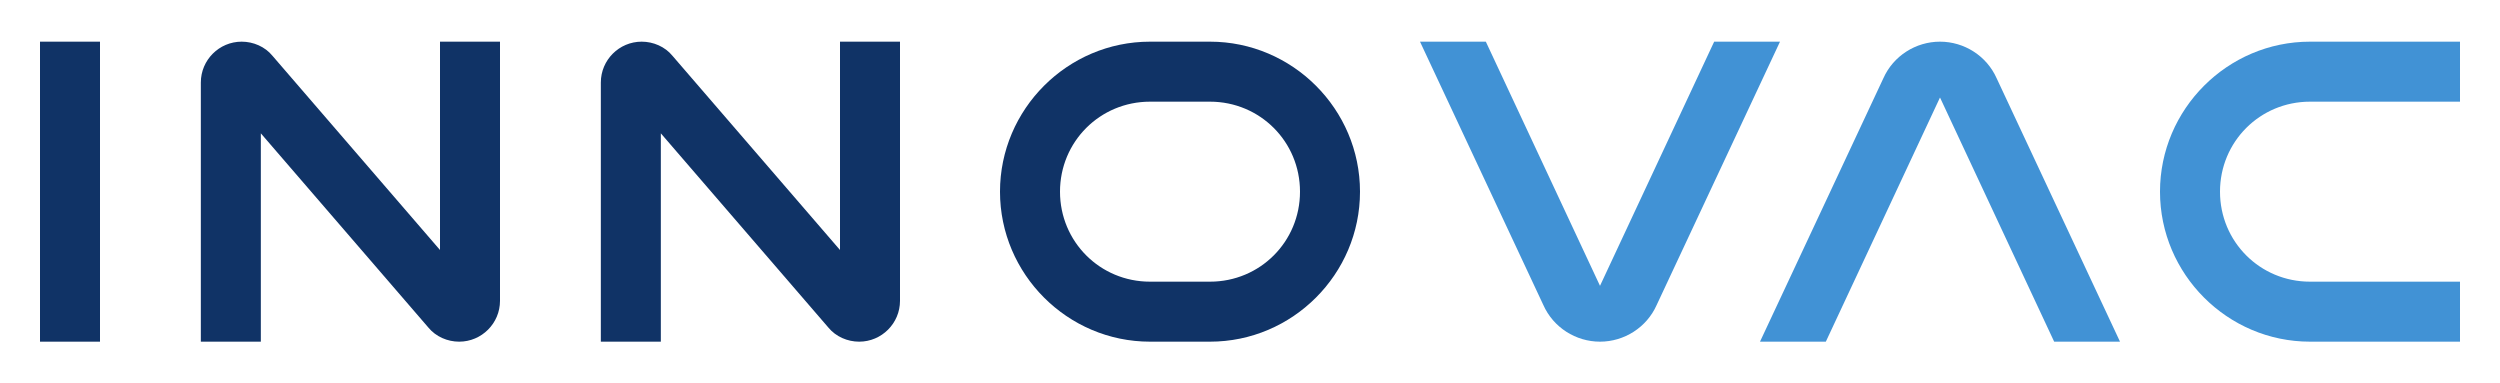<svg id="Capa_1" xmlns="http://www.w3.org/2000/svg" version="1.1" viewBox="0 0 300 46">
  
  <defs>
    <style>
      .st0 {
        fill: #103366;
      }

      .st1 {
        fill: #4192d5;
      }
    </style>
  </defs>
  <rect class="st0" x="4.8" y="5" width="7.2" height="36"></rect>
  <path class="st0" d="M52.8,5v25L32.7,6.7c-.9-1.1-2.3-1.7-3.7-1.7h0c-2.7,0-4.9,2.2-4.9,4.9v31.1h7.2v-25l20.1,23.3c.9,1.1,2.3,1.7,3.7,1.7h0c2.7,0,4.9-2.2,4.9-4.9V5h-7.2Z"></path>
  <path class="st0" d="M100.8,5v25l-20.1-23.3c-.9-1.1-2.3-1.7-3.7-1.7h0c-2.7,0-4.9,2.2-4.9,4.9v31.1h7.2v-25l20.1,23.3c.9,1.1,2.3,1.7,3.7,1.7h0c2.7,0,4.9-2.2,4.9-4.9V5h-7.2Z"></path>
  <path class="st0" d="M145.2,41h-7.2c-9.9,0-18-8.1-18-18s8.1-18,18-18h7.2c9.9,0,18,8.1,18,18s-8.1,18-18,18ZM138,12.2c-6,0-10.8,4.8-10.8,10.8s4.8,10.8,10.8,10.8h7.2c6,0,10.8-4.8,10.8-10.8s-4.8-10.8-10.8-10.8h-7.2Z"></path>
  <path class="st1" d="M295.2,41h-18c-9.9,0-18-8.1-18-18s8.1-18,18-18h18v7.2h-18c-6,0-10.8,4.8-10.8,10.8s4.8,10.8,10.8,10.8h18v7.2Z"></path>
  <path class="st1" d="M254.4,41l-14.8-31.6c-1.2-2.7-3.9-4.4-6.8-4.4h0c-2.9,0-5.6,1.7-6.8,4.4l-14.8,31.6h7.9l13.7-29.3,13.7,29.3h7.9Z"></path>
  <path class="st1" d="M205.7,5l-13.7,29.3-13.7-29.3h-7.9l14.8,31.6c1.2,2.7,3.9,4.4,6.8,4.4h0c2.9,0,5.6-1.7,6.8-4.4l14.8-31.6h-7.9Z"></path>
</svg>